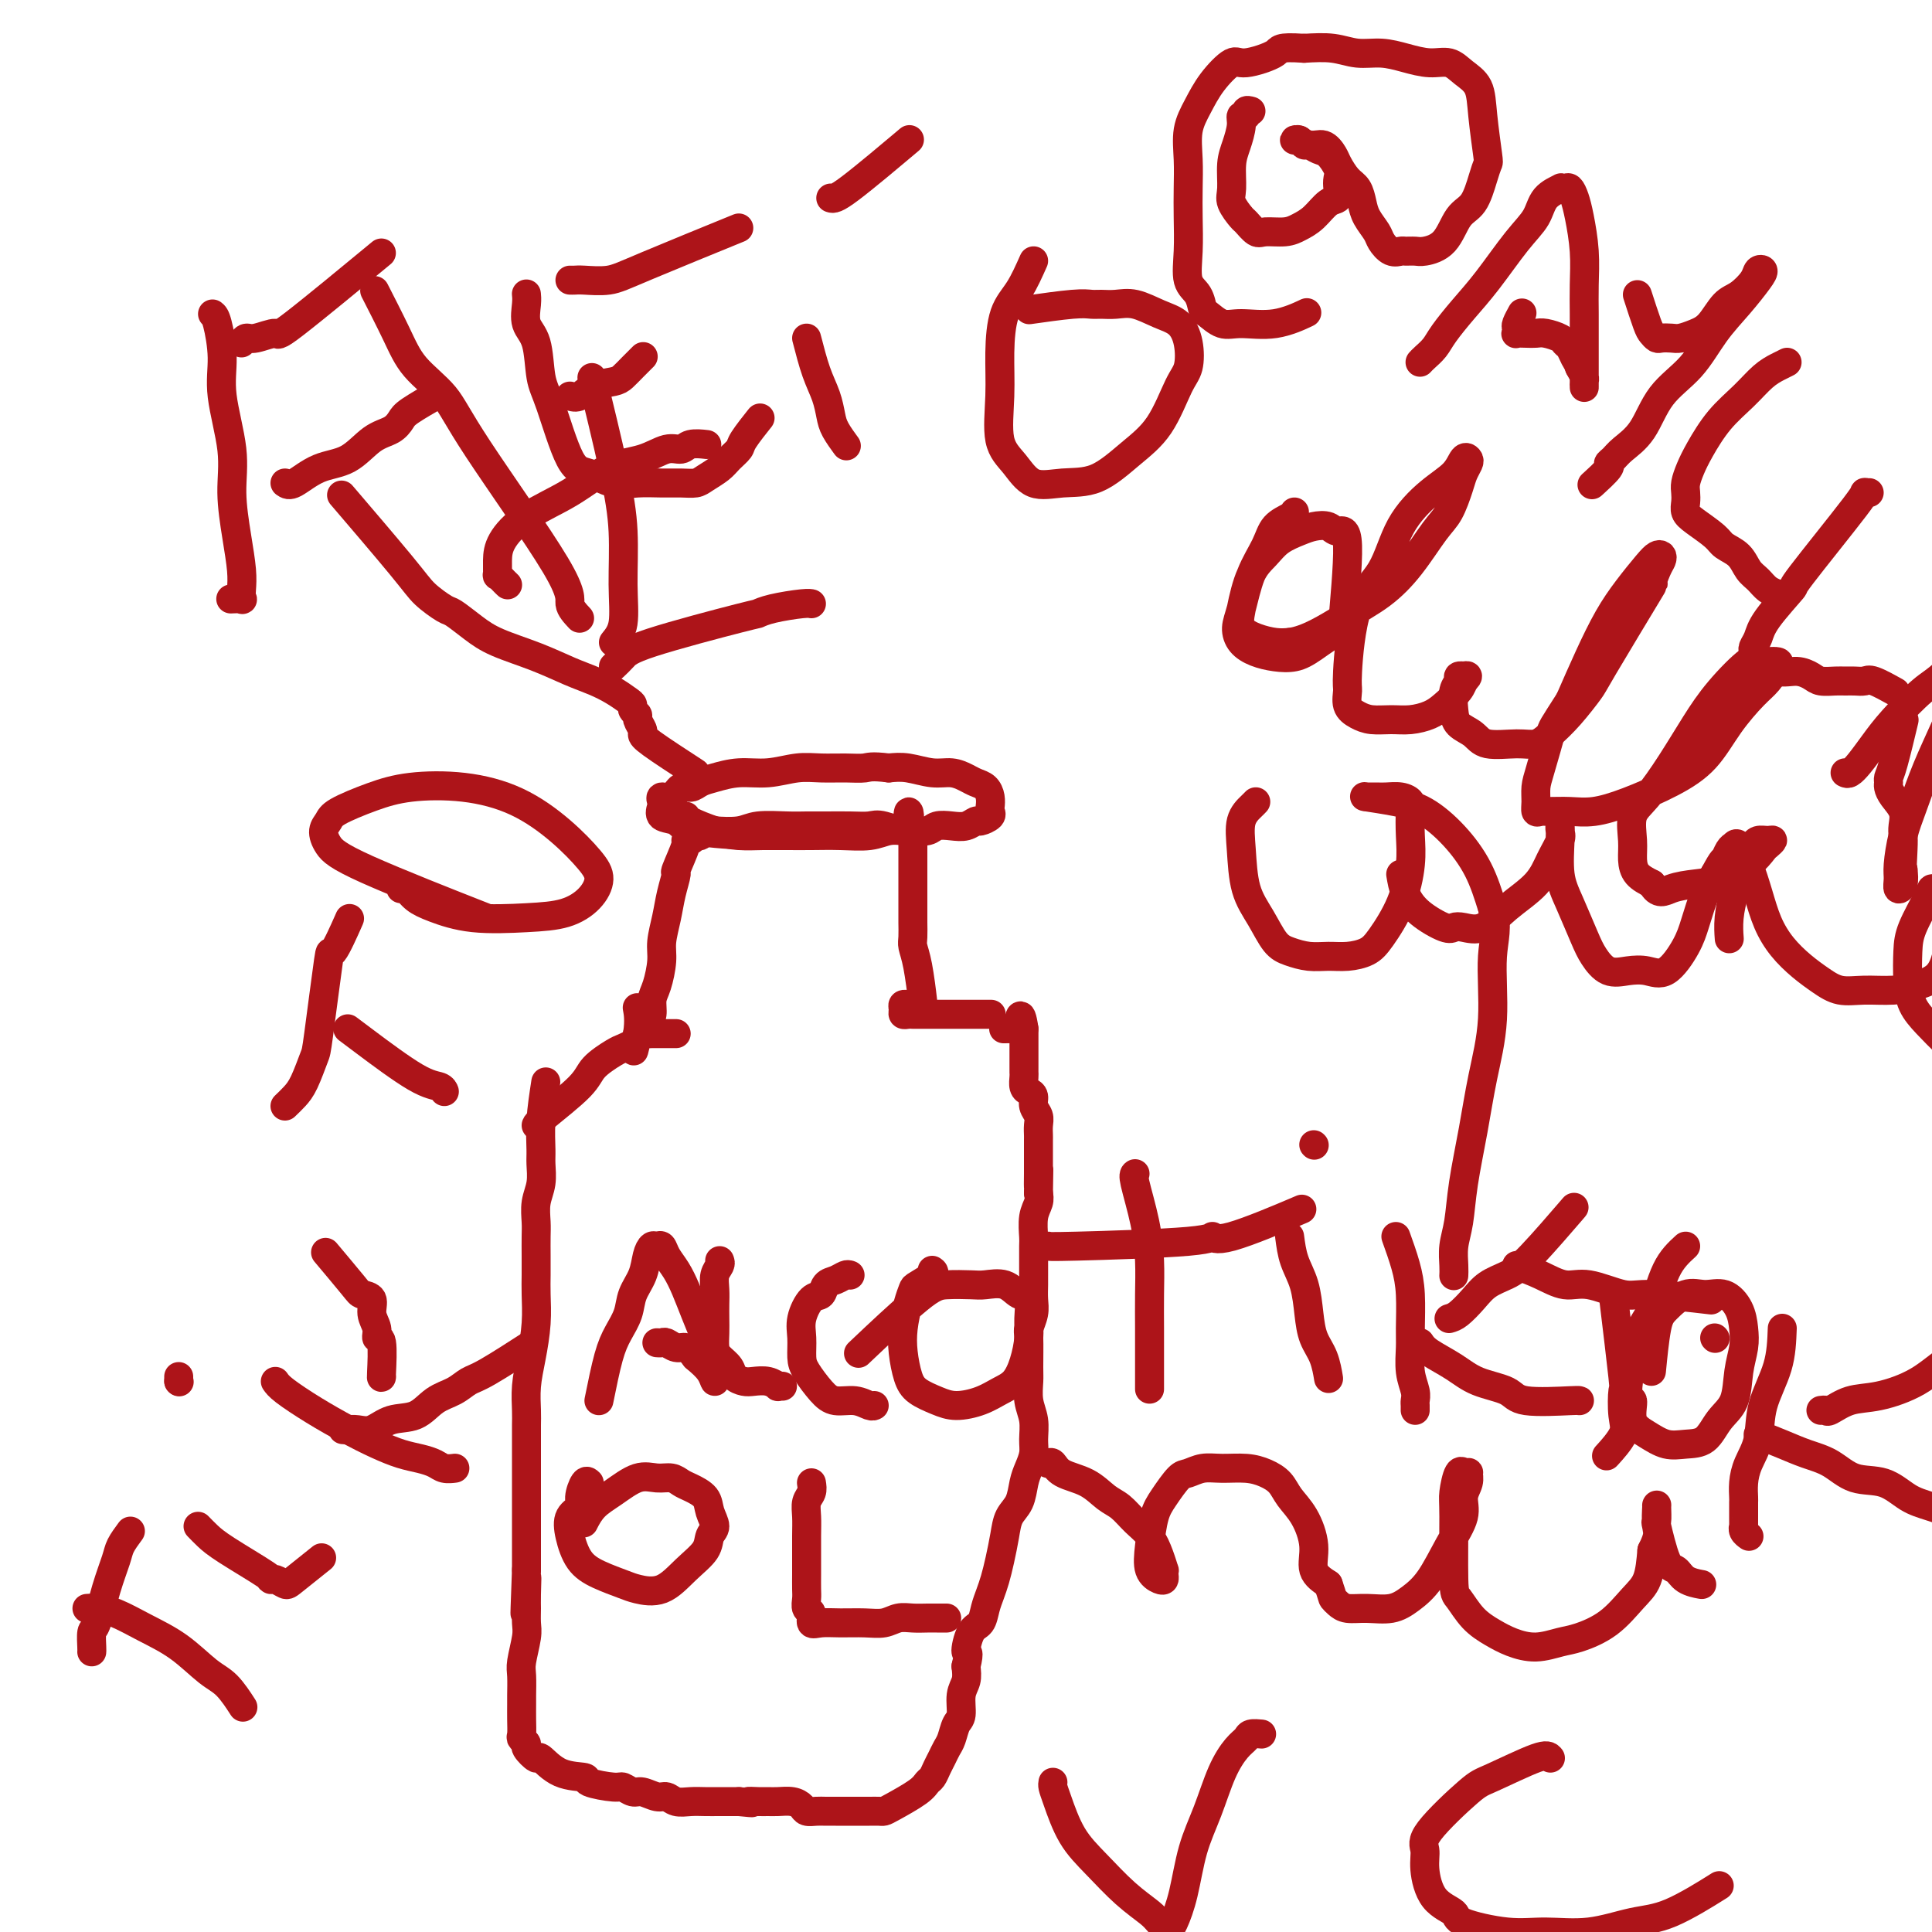 <svg viewBox='0 0 400 400' version='1.1' xmlns='http://www.w3.org/2000/svg' xmlns:xlink='http://www.w3.org/1999/xlink'><g fill='none' stroke='#AD1419' stroke-width='6' stroke-linecap='round' stroke-linejoin='round'><path d='M113,224c-0.425,2.767 -0.850,5.534 -1,8c-0.150,2.466 -0.026,4.631 0,6c0.026,1.369 -0.046,1.940 0,3c0.046,1.060 0.208,2.607 0,4c-0.208,1.393 -0.788,2.630 -1,4c-0.212,1.370 -0.057,2.871 0,4c0.057,1.129 0.016,1.885 0,3c-0.016,1.115 -0.007,2.590 0,4c0.007,1.410 0.012,2.756 0,4c-0.012,1.244 -0.042,2.384 0,4c0.042,1.616 0.155,3.706 0,6c-0.155,2.294 -0.577,4.792 -1,7c-0.423,2.208 -0.845,4.128 -1,6c-0.155,1.872 -0.041,3.698 0,5c0.041,1.302 0.011,2.080 0,3c-0.011,0.920 -0.003,1.983 0,3c0.003,1.017 0.001,1.990 0,3c-0.001,1.010 -0.000,2.058 0,3c0.000,0.942 0.000,1.778 0,3c-0.000,1.222 -0.000,2.830 0,4c0.000,1.170 0.000,1.901 0,3c-0.000,1.099 -0.000,2.565 0,4c0.000,1.435 0.000,2.839 0,4c-0.000,1.161 -0.000,2.081 0,3'/><path d='M109,325c-0.618,16.221 -0.165,6.272 0,3c0.165,-3.272 0.040,0.131 0,2c-0.040,1.869 0.003,2.203 0,3c-0.003,0.797 -0.053,2.055 0,3c0.053,0.945 0.210,1.575 0,3c-0.210,1.425 -0.789,3.644 -1,5c-0.211,1.356 -0.056,1.848 0,3c0.056,1.152 0.014,2.963 0,4c-0.014,1.037 0.001,1.301 0,2c-0.001,0.699 -0.016,1.835 0,3c0.016,1.165 0.064,2.359 0,3c-0.064,0.641 -0.240,0.729 0,1c0.240,0.271 0.897,0.724 1,1c0.103,0.276 -0.350,0.374 0,1c0.350,0.626 1.501,1.778 2,2c0.499,0.222 0.347,-0.486 1,0c0.653,0.486 2.110,2.168 4,3c1.890,0.832 4.211,0.816 5,1c0.789,0.184 0.045,0.570 1,1c0.955,0.430 3.611,0.904 5,1c1.389,0.096 1.513,-0.185 2,0c0.487,0.185 1.337,0.838 2,1c0.663,0.162 1.139,-0.167 2,0c0.861,0.167 2.107,0.829 3,1c0.893,0.171 1.435,-0.150 2,0c0.565,0.150 1.154,0.772 2,1c0.846,0.228 1.948,0.061 3,0c1.052,-0.061 2.052,-0.016 3,0c0.948,0.016 1.842,0.005 3,0c1.158,-0.005 2.579,-0.002 4,0'/><path d='M153,373c4.381,0.464 2.332,0.124 2,0c-0.332,-0.124 1.053,-0.030 2,0c0.947,0.030 1.457,-0.002 2,0c0.543,0.002 1.118,0.039 2,0c0.882,-0.039 2.070,-0.154 3,0c0.930,0.154 1.601,0.577 2,1c0.399,0.423 0.526,0.845 1,1c0.474,0.155 1.296,0.041 2,0c0.704,-0.041 1.291,-0.011 2,0c0.709,0.011 1.541,0.003 2,0c0.459,-0.003 0.547,-0.001 1,0c0.453,0.001 1.273,0.001 2,0c0.727,-0.001 1.361,-0.001 2,0c0.639,0.001 1.285,0.005 2,0c0.715,-0.005 1.501,-0.019 2,0c0.499,0.019 0.711,0.069 1,0c0.289,-0.069 0.655,-0.259 2,-1c1.345,-0.741 3.670,-2.033 5,-3c1.330,-0.967 1.666,-1.610 2,-2c0.334,-0.390 0.667,-0.526 1,-1c0.333,-0.474 0.666,-1.286 1,-2c0.334,-0.714 0.668,-1.330 1,-2c0.332,-0.670 0.662,-1.393 1,-2c0.338,-0.607 0.683,-1.096 1,-2c0.317,-0.904 0.607,-2.223 1,-3c0.393,-0.777 0.889,-1.012 1,-2c0.111,-0.988 -0.162,-2.727 0,-4c0.162,-1.273 0.761,-2.078 1,-3c0.239,-0.922 0.120,-1.961 0,-3'/><path d='M200,345c0.897,-3.708 0.138,-2.477 0,-3c-0.138,-0.523 0.344,-2.800 1,-4c0.656,-1.200 1.485,-1.324 2,-2c0.515,-0.676 0.716,-1.906 1,-3c0.284,-1.094 0.653,-2.054 1,-3c0.347,-0.946 0.674,-1.879 1,-3c0.326,-1.121 0.651,-2.428 1,-4c0.349,-1.572 0.723,-3.407 1,-5c0.277,-1.593 0.456,-2.944 1,-4c0.544,-1.056 1.452,-1.818 2,-3c0.548,-1.182 0.736,-2.784 1,-4c0.264,-1.216 0.603,-2.046 1,-3c0.397,-0.954 0.853,-2.031 1,-3c0.147,-0.969 -0.013,-1.831 0,-3c0.013,-1.169 0.200,-2.646 0,-4c-0.200,-1.354 -0.787,-2.585 -1,-4c-0.213,-1.415 -0.053,-3.015 0,-4c0.053,-0.985 0.000,-1.355 0,-3c-0.000,-1.645 0.053,-4.566 0,-6c-0.053,-1.434 -0.210,-1.382 0,-2c0.210,-0.618 0.788,-1.907 1,-3c0.212,-1.093 0.057,-1.992 0,-3c-0.057,-1.008 -0.015,-2.127 0,-3c0.015,-0.873 0.003,-1.500 0,-2c-0.003,-0.500 0.003,-0.872 0,-2c-0.003,-1.128 -0.015,-3.012 0,-4c0.015,-0.988 0.055,-1.079 0,-2c-0.055,-0.921 -0.207,-2.671 0,-4c0.207,-1.329 0.773,-2.237 1,-3c0.227,-0.763 0.113,-1.382 0,-2'/><path d='M215,247c0.155,-8.736 0.041,-3.576 0,-2c-0.041,1.576 -0.011,-0.432 0,-2c0.011,-1.568 0.003,-2.695 0,-3c-0.003,-0.305 -0.001,0.214 0,0c0.001,-0.214 0.001,-1.159 0,-2c-0.001,-0.841 -0.004,-1.576 0,-2c0.004,-0.424 0.016,-0.537 0,-1c-0.016,-0.463 -0.060,-1.276 0,-2c0.060,-0.724 0.222,-1.359 0,-2c-0.222,-0.641 -0.830,-1.289 -1,-2c-0.170,-0.711 0.098,-1.486 0,-2c-0.098,-0.514 -0.562,-0.768 -1,-1c-0.438,-0.232 -0.849,-0.443 -1,-1c-0.151,-0.557 -0.040,-1.460 0,-2c0.040,-0.540 0.011,-0.718 0,-1c-0.011,-0.282 -0.003,-0.667 0,-1c0.003,-0.333 0.001,-0.615 0,-1c-0.001,-0.385 -0.000,-0.873 0,-1c0.000,-0.127 0.000,0.107 0,0c-0.000,-0.107 -0.000,-0.553 0,-1c0.000,-0.447 0.000,-0.893 0,-1c-0.000,-0.107 -0.000,0.126 0,0c0.000,-0.126 0.000,-0.611 0,-1c-0.000,-0.389 -0.000,-0.682 0,-1c0.000,-0.318 0.000,-0.662 0,-1c-0.000,-0.338 -0.000,-0.669 0,-1'/><path d='M212,213c-0.765,-5.260 -1.179,-1.409 -1,0c0.179,1.409 0.951,0.378 1,0c0.049,-0.378 -0.626,-0.101 -1,0c-0.374,0.101 -0.447,0.027 -1,0c-0.553,-0.027 -1.587,-0.008 -2,0c-0.413,0.008 -0.207,0.004 0,0'/><path d='M111,233c0.114,-0.265 0.229,-0.529 2,-2c1.771,-1.471 5.199,-4.148 7,-6c1.801,-1.852 1.974,-2.877 3,-4c1.026,-1.123 2.905,-2.343 4,-3c1.095,-0.657 1.406,-0.750 2,-1c0.594,-0.250 1.469,-0.655 2,-1c0.531,-0.345 0.716,-0.628 1,-1c0.284,-0.372 0.667,-0.832 1,-1c0.333,-0.168 0.615,-0.045 1,0c0.385,0.045 0.873,0.012 1,0c0.127,-0.012 -0.107,-0.003 0,0c0.107,0.003 0.553,0.001 1,0c0.447,-0.001 0.894,-0.000 1,0c0.106,0.000 -0.129,0.000 0,0c0.129,-0.000 0.622,-0.000 1,0c0.378,0.000 0.640,0.000 1,0c0.360,-0.000 0.817,-0.000 1,0c0.183,0.000 0.091,0.000 0,0'/><path d='M205,210c0.203,0.000 0.406,0.000 0,0c-0.406,-0.000 -1.421,-0.000 -2,0c-0.579,0.000 -0.721,0.000 -1,0c-0.279,-0.000 -0.694,-0.000 -1,0c-0.306,0.000 -0.505,0.000 -1,0c-0.495,-0.000 -1.288,-0.000 -2,0c-0.712,0.000 -1.343,0.000 -2,0c-0.657,-0.000 -1.342,-0.000 -2,0c-0.658,0.000 -1.290,0.001 -2,0c-0.710,-0.001 -1.496,-0.003 -2,0c-0.504,0.003 -0.724,0.011 -1,0c-0.276,-0.011 -0.606,-0.041 -1,0c-0.394,0.041 -0.851,0.155 -1,0c-0.149,-0.155 0.012,-0.578 0,-1c-0.012,-0.422 -0.195,-0.845 0,-1c0.195,-0.155 0.770,-0.044 1,0c0.230,0.044 0.115,0.022 0,0'/><path d='M191,208c0.083,0.259 0.166,0.518 0,-1c-0.166,-1.518 -0.580,-4.814 -1,-7c-0.420,-2.186 -0.845,-3.260 -1,-4c-0.155,-0.740 -0.042,-1.144 0,-2c0.042,-0.856 0.011,-2.165 0,-3c-0.011,-0.835 -0.003,-1.196 0,-2c0.003,-0.804 0.001,-2.049 0,-3c-0.001,-0.951 -0.000,-1.607 0,-2c0.000,-0.393 0.000,-0.524 0,-1c-0.000,-0.476 -0.000,-1.297 0,-2c0.000,-0.703 -0.000,-1.289 0,-2c0.000,-0.711 0.000,-1.549 0,-2c-0.000,-0.451 -0.000,-0.516 0,-1c0.000,-0.484 0.001,-1.387 0,-2c-0.001,-0.613 -0.003,-0.935 0,-1c0.003,-0.065 0.011,0.127 0,0c-0.011,-0.127 -0.041,-0.573 0,-1c0.041,-0.427 0.155,-0.836 0,-1c-0.155,-0.164 -0.577,-0.082 -1,0'/><path d='M188,171c-0.197,-5.724 0.811,-1.534 0,0c-0.811,1.534 -3.441,0.411 -5,0c-1.559,-0.411 -2.045,-0.110 -3,0c-0.955,0.110 -2.377,0.028 -4,0c-1.623,-0.028 -3.447,-0.004 -5,0c-1.553,0.004 -2.836,-0.013 -4,0c-1.164,0.013 -2.210,0.055 -4,0c-1.790,-0.055 -4.325,-0.207 -6,0c-1.675,0.207 -2.491,0.774 -4,1c-1.509,0.226 -3.710,0.112 -5,0c-1.290,-0.112 -1.669,-0.223 -2,0c-0.331,0.223 -0.615,0.778 -1,1c-0.385,0.222 -0.872,0.111 -1,0c-0.128,-0.111 0.101,-0.221 0,0c-0.101,0.221 -0.534,0.774 -1,1c-0.466,0.226 -0.965,0.124 -1,0c-0.035,-0.124 0.394,-0.271 0,1c-0.394,1.271 -1.612,3.961 -2,5c-0.388,1.039 0.054,0.429 0,1c-0.054,0.571 -0.606,2.323 -1,4c-0.394,1.677 -0.631,3.277 -1,5c-0.369,1.723 -0.869,3.568 -1,5c-0.131,1.432 0.106,2.452 0,4c-0.106,1.548 -0.554,3.624 -1,5c-0.446,1.376 -0.889,2.053 -1,3c-0.111,0.947 0.111,2.162 0,3c-0.111,0.838 -0.556,1.297 -1,2c-0.444,0.703 -0.889,1.651 -1,2c-0.111,0.349 0.111,0.100 0,0c-0.111,-0.100 -0.556,-0.050 -1,0'/><path d='M132,214c-1.548,6.488 -0.417,2.708 0,0c0.417,-2.708 0.119,-4.345 0,-5c-0.119,-0.655 -0.060,-0.327 0,0'/><path d='M142,169c-0.024,0.226 -0.048,0.453 1,1c1.048,0.547 3.167,1.415 5,2c1.833,0.585 3.381,0.889 5,1c1.619,0.111 3.311,0.031 5,0c1.689,-0.031 3.375,-0.012 5,0c1.625,0.012 3.188,0.017 5,0c1.812,-0.017 3.874,-0.057 6,0c2.126,0.057 4.317,0.213 6,0c1.683,-0.213 2.859,-0.793 4,-1c1.141,-0.207 2.248,-0.042 3,0c0.752,0.042 1.149,-0.040 2,0c0.851,0.040 2.154,0.203 3,0c0.846,-0.203 1.234,-0.772 2,-1c0.766,-0.228 1.912,-0.117 3,0c1.088,0.117 2.120,0.238 3,0c0.880,-0.238 1.609,-0.837 2,-1c0.391,-0.163 0.445,0.108 1,0c0.555,-0.108 1.611,-0.596 2,-1c0.389,-0.404 0.112,-0.724 0,-1c-0.112,-0.276 -0.060,-0.507 0,-1c0.060,-0.493 0.127,-1.246 0,-2c-0.127,-0.754 -0.448,-1.507 -1,-2c-0.552,-0.493 -1.337,-0.724 -2,-1c-0.663,-0.276 -1.205,-0.596 -2,-1c-0.795,-0.404 -1.842,-0.892 -3,-1c-1.158,-0.108 -2.427,0.163 -4,0c-1.573,-0.163 -3.449,-0.761 -5,-1c-1.551,-0.239 -2.775,-0.120 -4,0'/><path d='M184,159c-3.739,-0.463 -4.088,-0.120 -5,0c-0.912,0.120 -2.388,0.017 -4,0c-1.612,-0.017 -3.358,0.051 -5,0c-1.642,-0.051 -3.178,-0.221 -5,0c-1.822,0.221 -3.930,0.834 -6,1c-2.070,0.166 -4.102,-0.115 -6,0c-1.898,0.115 -3.663,0.627 -5,1c-1.337,0.373 -2.247,0.607 -3,1c-0.753,0.393 -1.351,0.946 -2,1c-0.649,0.054 -1.350,-0.390 -2,0c-0.650,0.390 -1.249,1.614 -2,2c-0.751,0.386 -1.655,-0.066 -2,0c-0.345,0.066 -0.130,0.651 0,1c0.130,0.349 0.177,0.461 0,1c-0.177,0.539 -0.577,1.503 0,2c0.577,0.497 2.132,0.525 3,1c0.868,0.475 1.047,1.395 4,2c2.953,0.605 8.678,0.894 11,1c2.322,0.106 1.242,0.028 1,0c-0.242,-0.028 0.356,-0.008 1,0c0.644,0.008 1.335,0.002 2,0c0.665,-0.002 1.302,-0.001 2,0c0.698,0.001 1.455,0.000 2,0c0.545,-0.000 0.878,-0.000 1,0c0.122,0.000 0.033,0.000 0,0c-0.033,-0.000 -0.009,-0.000 0,0c0.009,0.000 0.005,0.000 0,0'/><path d='M124,290c0.675,-3.333 1.351,-6.666 2,-9c0.649,-2.334 1.273,-3.668 2,-5c0.727,-1.332 1.557,-2.662 2,-4c0.443,-1.338 0.500,-2.684 1,-4c0.500,-1.316 1.444,-2.603 2,-4c0.556,-1.397 0.726,-2.905 1,-4c0.274,-1.095 0.654,-1.777 1,-2c0.346,-0.223 0.659,0.014 1,0c0.341,-0.014 0.710,-0.280 1,0c0.290,0.280 0.501,1.107 1,2c0.499,0.893 1.285,1.852 2,3c0.715,1.148 1.358,2.487 2,4c0.642,1.513 1.282,3.202 2,5c0.718,1.798 1.513,3.706 2,5c0.487,1.294 0.665,1.974 1,3c0.335,1.026 0.827,2.399 1,3c0.173,0.601 0.026,0.429 0,1c-0.026,0.571 0.070,1.884 0,2c-0.070,0.116 -0.306,-0.967 -1,-2c-0.694,-1.033 -1.847,-2.017 -3,-3'/><path d='M144,281c-0.980,-1.243 -1.429,-1.850 -2,-2c-0.571,-0.150 -1.263,0.156 -2,0c-0.737,-0.156 -1.517,-0.774 -2,-1c-0.483,-0.226 -0.668,-0.061 -1,0c-0.332,0.061 -0.809,0.017 -1,0c-0.191,-0.017 -0.095,-0.009 0,0'/><path d='M149,261c0.113,0.268 0.226,0.536 0,1c-0.226,0.464 -0.793,1.124 -1,2c-0.207,0.876 -0.056,1.968 0,3c0.056,1.032 0.017,2.006 0,3c-0.017,0.994 -0.012,2.009 0,3c0.012,0.991 0.030,1.957 0,3c-0.030,1.043 -0.107,2.164 0,3c0.107,0.836 0.398,1.387 1,2c0.602,0.613 1.515,1.288 2,2c0.485,0.712 0.540,1.463 1,2c0.460,0.537 1.324,0.862 2,1c0.676,0.138 1.166,0.090 2,0c0.834,-0.090 2.014,-0.220 3,0c0.986,0.220 1.780,0.791 2,1c0.220,0.209 -0.133,0.056 0,0c0.133,-0.056 0.752,-0.016 1,0c0.248,0.016 0.124,0.008 0,0'/><path d='M176,264c-0.252,-0.099 -0.504,-0.198 -1,0c-0.496,0.198 -1.237,0.692 -2,1c-0.763,0.308 -1.549,0.430 -2,1c-0.451,0.570 -0.566,1.588 -1,2c-0.434,0.412 -1.187,0.220 -2,1c-0.813,0.780 -1.687,2.534 -2,4c-0.313,1.466 -0.066,2.646 0,4c0.066,1.354 -0.051,2.884 0,4c0.051,1.116 0.269,1.820 1,3c0.731,1.180 1.975,2.838 3,4c1.025,1.162 1.830,1.828 3,2c1.170,0.172 2.705,-0.150 4,0c1.295,0.150 2.349,0.771 3,1c0.651,0.229 0.900,0.065 1,0c0.100,-0.065 0.050,-0.033 0,0'/><path d='M193,263c0.315,0.211 0.631,0.422 0,1c-0.631,0.578 -2.208,1.525 -3,2c-0.792,0.475 -0.798,0.480 -1,1c-0.202,0.520 -0.600,1.557 -1,3c-0.400,1.443 -0.803,3.293 -1,5c-0.197,1.707 -0.189,3.271 0,5c0.189,1.729 0.560,3.624 1,5c0.440,1.376 0.950,2.233 2,3c1.050,0.767 2.641,1.444 4,2c1.359,0.556 2.486,0.989 4,1c1.514,0.011 3.415,-0.402 5,-1c1.585,-0.598 2.855,-1.383 4,-2c1.145,-0.617 2.165,-1.066 3,-2c0.835,-0.934 1.486,-2.353 2,-4c0.514,-1.647 0.890,-3.521 1,-5c0.110,-1.479 -0.047,-2.564 0,-4c0.047,-1.436 0.296,-3.222 0,-4c-0.296,-0.778 -1.139,-0.549 -2,-1c-0.861,-0.451 -1.741,-1.584 -3,-2c-1.259,-0.416 -2.896,-0.117 -4,0c-1.104,0.117 -1.674,0.051 -3,0c-1.326,-0.051 -3.407,-0.086 -5,0c-1.593,0.086 -2.698,0.292 -6,3c-3.302,2.708 -8.801,7.916 -11,10c-2.199,2.084 -1.100,1.042 0,0'/><path d='M122,307c-0.294,-0.289 -0.588,-0.578 -1,0c-0.412,0.578 -0.943,2.024 -1,3c-0.057,0.976 0.359,1.483 0,2c-0.359,0.517 -1.495,1.045 -2,2c-0.505,0.955 -0.381,2.336 0,4c0.381,1.664 1.017,3.612 2,5c0.983,1.388 2.313,2.217 4,3c1.687,0.783 3.731,1.522 5,2c1.269,0.478 1.765,0.696 3,1c1.235,0.304 3.211,0.693 5,0c1.789,-0.693 3.390,-2.468 5,-4c1.610,-1.532 3.229,-2.823 4,-4c0.771,-1.177 0.694,-2.242 1,-3c0.306,-0.758 0.994,-1.211 1,-2c0.006,-0.789 -0.669,-1.914 -1,-3c-0.331,-1.086 -0.318,-2.133 -1,-3c-0.682,-0.867 -2.061,-1.555 -3,-2c-0.939,-0.445 -1.440,-0.646 -2,-1c-0.560,-0.354 -1.179,-0.861 -2,-1c-0.821,-0.139 -1.846,0.089 -3,0c-1.154,-0.089 -2.439,-0.496 -4,0c-1.561,0.496 -3.398,1.896 -5,3c-1.602,1.104 -2.970,1.913 -4,3c-1.030,1.087 -1.723,2.454 -2,3c-0.277,0.546 -0.139,0.273 0,0'/><path d='M168,307c0.113,0.687 0.226,1.374 0,2c-0.226,0.626 -0.793,1.192 -1,2c-0.207,0.808 -0.056,1.858 0,3c0.056,1.142 0.015,2.374 0,4c-0.015,1.626 -0.005,3.644 0,5c0.005,1.356 0.005,2.050 0,3c-0.005,0.950 -0.017,2.157 0,3c0.017,0.843 0.062,1.322 0,2c-0.062,0.678 -0.230,1.555 0,2c0.230,0.445 0.858,0.459 1,1c0.142,0.541 -0.202,1.610 0,2c0.202,0.390 0.949,0.101 2,0c1.051,-0.101 2.406,-0.013 4,0c1.594,0.013 3.428,-0.049 5,0c1.572,0.049 2.883,0.209 4,0c1.117,-0.209 2.039,-0.788 3,-1c0.961,-0.212 1.960,-0.057 3,0c1.040,0.057 2.121,0.015 3,0c0.879,-0.015 1.555,-0.004 2,0c0.445,0.004 0.658,0.001 1,0c0.342,-0.001 0.812,-0.000 1,0c0.188,0.000 0.094,0.000 0,0'/><path d='M44,65c0.293,0.221 0.585,0.442 1,2c0.415,1.558 0.951,4.452 1,7c0.049,2.548 -0.390,4.751 0,8c0.390,3.249 1.607,7.545 2,11c0.393,3.455 -0.039,6.068 0,9c0.039,2.932 0.548,6.183 1,9c0.452,2.817 0.846,5.200 1,7c0.154,1.800 0.069,3.018 0,4c-0.069,0.982 -0.122,1.727 0,2c0.122,0.273 0.417,0.073 0,0c-0.417,-0.073 -1.548,-0.021 -2,0c-0.452,0.021 -0.226,0.010 0,0'/><path d='M59,100c0.428,0.308 0.856,0.616 2,0c1.144,-0.616 3.003,-2.157 5,-3c1.997,-0.843 4.131,-0.987 6,-2c1.869,-1.013 3.472,-2.895 5,-4c1.528,-1.105 2.981,-1.431 4,-2c1.019,-0.569 1.603,-1.379 2,-2c0.397,-0.621 0.607,-1.052 2,-2c1.393,-0.948 3.969,-2.414 5,-3c1.031,-0.586 0.515,-0.293 0,0'/><path d='M50,71c0.319,-0.465 0.638,-0.929 1,-1c0.362,-0.071 0.765,0.252 2,0c1.235,-0.252 3.300,-1.078 4,-1c0.700,0.078 0.035,1.059 4,-2c3.965,-3.059 12.562,-10.160 16,-13c3.438,-2.840 1.719,-1.420 0,0'/><path d='M109,61c-0.015,-0.124 -0.029,-0.249 0,0c0.029,0.249 0.103,0.870 0,2c-0.103,1.130 -0.383,2.769 0,4c0.383,1.231 1.431,2.055 2,4c0.569,1.945 0.661,5.012 1,7c0.339,1.988 0.925,2.897 2,6c1.075,3.103 2.640,8.401 4,11c1.360,2.599 2.517,2.500 4,3c1.483,0.500 3.293,1.599 5,2c1.707,0.401 3.310,0.105 5,0c1.690,-0.105 3.468,-0.020 5,0c1.532,0.020 2.819,-0.025 4,0c1.181,0.025 2.257,0.119 3,0c0.743,-0.119 1.152,-0.452 2,-1c0.848,-0.548 2.133,-1.310 3,-2c0.867,-0.690 1.315,-1.306 2,-2c0.685,-0.694 1.606,-1.464 2,-2c0.394,-0.536 0.260,-0.837 1,-2c0.740,-1.163 2.354,-3.190 3,-4c0.646,-0.810 0.323,-0.405 0,0'/><path d='M118,82c0.614,0.201 1.228,0.402 2,0c0.772,-0.402 1.703,-1.408 3,-2c1.297,-0.592 2.961,-0.772 4,-1c1.039,-0.228 1.454,-0.504 2,-1c0.546,-0.496 1.224,-1.210 2,-2c0.776,-0.790 1.650,-1.654 2,-2c0.350,-0.346 0.175,-0.173 0,0'/><path d='M118,58c0.319,0.009 0.638,0.019 1,0c0.362,-0.019 0.765,-0.066 2,0c1.235,0.066 3.300,0.244 5,0c1.700,-0.244 3.035,-0.912 8,-3c4.965,-2.088 13.562,-5.597 17,-7c3.438,-1.403 1.719,-0.702 0,0'/><path d='M167,70c0.645,2.496 1.291,4.991 2,7c0.709,2.009 1.483,3.530 2,5c0.517,1.470 0.778,2.889 1,4c0.222,1.111 0.406,1.915 1,3c0.594,1.085 1.598,2.453 2,3c0.402,0.547 0.201,0.274 0,0'/><path d='M172,41c0.467,0.156 0.933,0.311 4,-2c3.067,-2.311 8.733,-7.089 11,-9c2.267,-1.911 1.133,-0.956 0,0'/><path d='M214,54c-0.960,2.157 -1.920,4.313 -3,6c-1.080,1.687 -2.281,2.904 -3,5c-0.719,2.096 -0.956,5.070 -1,8c-0.044,2.930 0.107,5.814 0,9c-0.107,3.186 -0.471,6.672 0,9c0.471,2.328 1.776,3.499 3,5c1.224,1.501 2.368,3.333 4,4c1.632,0.667 3.753,0.169 6,0c2.247,-0.169 4.620,-0.010 7,-1c2.380,-0.990 4.769,-3.128 7,-5c2.231,-1.872 4.306,-3.478 6,-6c1.694,-2.522 3.007,-5.960 4,-8c0.993,-2.040 1.666,-2.684 2,-4c0.334,-1.316 0.330,-3.305 0,-5c-0.330,-1.695 -0.984,-3.095 -2,-4c-1.016,-0.905 -2.393,-1.314 -4,-2c-1.607,-0.686 -3.443,-1.649 -5,-2c-1.557,-0.351 -2.835,-0.090 -4,0c-1.165,0.090 -2.215,0.010 -3,0c-0.785,-0.010 -1.303,0.049 -2,0c-0.697,-0.049 -1.572,-0.205 -4,0c-2.428,0.205 -6.408,0.773 -8,1c-1.592,0.227 -0.796,0.114 0,0'/><path d='M260,166c-0.199,0.210 -0.398,0.421 -1,1c-0.602,0.579 -1.606,1.528 -2,3c-0.394,1.472 -0.178,3.469 0,6c0.178,2.531 0.319,5.596 1,8c0.681,2.404 1.904,4.147 3,6c1.096,1.853 2.067,3.818 3,5c0.933,1.182 1.828,1.583 3,2c1.172,0.417 2.619,0.852 4,1c1.381,0.148 2.695,0.010 4,0c1.305,-0.010 2.602,0.109 4,0c1.398,-0.109 2.896,-0.446 4,-1c1.104,-0.554 1.812,-1.325 3,-3c1.188,-1.675 2.856,-4.256 4,-7c1.144,-2.744 1.766,-5.653 2,-8c0.234,-2.347 0.081,-4.131 0,-6c-0.081,-1.869 -0.090,-3.821 0,-5c0.090,-1.179 0.279,-1.584 0,-2c-0.279,-0.416 -1.028,-0.844 -2,-1c-0.972,-0.156 -2.168,-0.042 -3,0c-0.832,0.042 -1.299,0.010 -2,0c-0.701,-0.010 -1.634,-0.000 -2,0c-0.366,0.000 -0.165,-0.010 0,0c0.165,0.010 0.293,0.041 0,0c-0.293,-0.041 -1.008,-0.152 0,0c1.008,0.152 3.740,0.568 6,1c2.260,0.432 4.049,0.879 6,2c1.951,1.121 4.064,2.917 6,5c1.936,2.083 3.696,4.452 5,7c1.304,2.548 2.152,5.274 3,8'/><path d='M309,188c1.212,3.954 0.241,6.340 0,10c-0.241,3.660 0.248,8.593 0,13c-0.248,4.407 -1.233,8.289 -2,12c-0.767,3.711 -1.316,7.252 -2,11c-0.684,3.748 -1.504,7.702 -2,11c-0.496,3.298 -0.669,5.942 -1,8c-0.331,2.058 -0.821,3.532 -1,5c-0.179,1.468 -0.048,2.929 0,4c0.048,1.071 0.013,1.751 0,2c-0.013,0.249 -0.003,0.067 0,0c0.003,-0.067 0.001,-0.019 0,0c-0.001,0.019 -0.000,0.010 0,0'/><path d='M290,181c0.221,1.328 0.442,2.656 1,4c0.558,1.344 1.453,2.703 3,4c1.547,1.297 3.745,2.533 5,3c1.255,0.467 1.568,0.167 2,0c0.432,-0.167 0.983,-0.200 2,0c1.017,0.200 2.501,0.632 4,0c1.499,-0.632 3.015,-2.329 5,-4c1.985,-1.671 4.441,-3.314 6,-5c1.559,-1.686 2.222,-3.413 3,-5c0.778,-1.587 1.671,-3.034 2,-4c0.329,-0.966 0.093,-1.451 0,-2c-0.093,-0.549 -0.043,-1.161 0,-1c0.043,0.161 0.080,1.095 0,3c-0.080,1.905 -0.276,4.781 0,7c0.276,2.219 1.024,3.782 2,6c0.976,2.218 2.179,5.091 3,7c0.821,1.909 1.261,2.855 2,4c0.739,1.145 1.777,2.488 3,3c1.223,0.512 2.631,0.194 4,0c1.369,-0.194 2.698,-0.264 4,0c1.302,0.264 2.575,0.861 4,0c1.425,-0.861 3.000,-3.179 4,-5c1.000,-1.821 1.423,-3.144 2,-5c0.577,-1.856 1.308,-4.245 2,-6c0.692,-1.755 1.346,-2.878 2,-4'/><path d='M355,181c1.953,-3.665 1.836,-2.828 2,-3c0.164,-0.172 0.610,-1.353 1,-2c0.390,-0.647 0.723,-0.761 1,-1c0.277,-0.239 0.499,-0.602 1,0c0.501,0.602 1.281,2.170 2,4c0.719,1.830 1.378,3.921 2,6c0.622,2.079 1.208,4.144 2,6c0.792,1.856 1.792,3.502 3,5c1.208,1.498 2.626,2.847 4,4c1.374,1.153 2.705,2.110 4,3c1.295,0.890 2.553,1.712 4,2c1.447,0.288 3.084,0.042 5,0c1.916,-0.042 4.110,0.120 6,0c1.890,-0.120 3.475,-0.522 5,-1c1.525,-0.478 2.990,-1.033 4,-2c1.010,-0.967 1.564,-2.346 2,-4c0.436,-1.654 0.754,-3.582 1,-5c0.246,-1.418 0.419,-2.325 0,-4c-0.419,-1.675 -1.429,-4.118 -2,-5c-0.571,-0.882 -0.703,-0.202 -1,0c-0.297,0.202 -0.760,-0.075 -1,0c-0.240,0.075 -0.259,0.501 -1,2c-0.741,1.499 -2.205,4.070 -3,6c-0.795,1.930 -0.922,3.220 -1,5c-0.078,1.780 -0.106,4.051 0,6c0.106,1.949 0.346,3.578 1,5c0.654,1.422 1.722,2.639 3,4c1.278,1.361 2.767,2.866 4,4c1.233,1.134 2.209,1.895 4,3c1.791,1.105 4.395,2.552 7,4'/><path d='M414,223c3.000,2.500 1.500,1.250 0,0'/><path d='M217,303c0.321,-0.187 0.641,-0.375 1,0c0.359,0.375 0.756,1.311 2,2c1.244,0.689 3.334,1.131 5,2c1.666,0.869 2.908,2.164 4,3c1.092,0.836 2.034,1.213 3,2c0.966,0.787 1.958,1.986 3,3c1.042,1.014 2.136,1.844 3,3c0.864,1.156 1.500,2.639 2,4c0.500,1.361 0.864,2.600 1,3c0.136,0.400 0.043,-0.040 0,0c-0.043,0.040 -0.037,0.561 0,1c0.037,0.439 0.103,0.795 0,1c-0.103,0.205 -0.377,0.258 -1,0c-0.623,-0.258 -1.597,-0.826 -2,-2c-0.403,-1.174 -0.236,-2.955 0,-5c0.236,-2.045 0.541,-4.356 1,-6c0.459,-1.644 1.072,-2.622 2,-4c0.928,-1.378 2.169,-3.154 3,-4c0.831,-0.846 1.250,-0.760 2,-1c0.750,-0.240 1.829,-0.805 3,-1c1.171,-0.195 2.434,-0.019 4,0c1.566,0.019 3.434,-0.118 5,0c1.566,0.118 2.830,0.491 4,1c1.170,0.509 2.245,1.154 3,2c0.755,0.846 1.191,1.892 2,3c0.809,1.108 1.990,2.276 3,4c1.010,1.724 1.849,4.003 2,6c0.151,1.997 -0.385,3.714 0,5c0.385,1.286 1.693,2.143 3,3'/><path d='M275,328c0.959,2.801 0.857,2.805 1,3c0.143,0.195 0.530,0.583 1,1c0.470,0.417 1.024,0.862 2,1c0.976,0.138 2.375,-0.033 4,0c1.625,0.033 3.477,0.270 5,0c1.523,-0.270 2.719,-1.048 4,-2c1.281,-0.952 2.648,-2.079 4,-4c1.352,-1.921 2.688,-4.638 4,-7c1.312,-2.362 2.601,-4.370 3,-6c0.399,-1.630 -0.093,-2.882 0,-4c0.093,-1.118 0.772,-2.102 1,-3c0.228,-0.898 0.006,-1.708 0,-2c-0.006,-0.292 0.205,-0.065 0,0c-0.205,0.065 -0.825,-0.032 -1,0c-0.175,0.032 0.096,0.194 0,0c-0.096,-0.194 -0.560,-0.745 -1,0c-0.440,0.745 -0.856,2.787 -1,4c-0.144,1.213 -0.016,1.599 0,5c0.016,3.401 -0.079,9.818 0,13c0.079,3.182 0.333,3.130 1,4c0.667,0.870 1.746,2.661 3,4c1.254,1.339 2.682,2.228 4,3c1.318,0.772 2.525,1.429 4,2c1.475,0.571 3.216,1.055 5,1c1.784,-0.055 3.609,-0.648 5,-1c1.391,-0.352 2.348,-0.462 4,-1c1.652,-0.538 4.000,-1.505 6,-3c2.000,-1.495 3.654,-3.518 5,-5c1.346,-1.482 2.385,-2.423 3,-4c0.615,-1.577 0.808,-3.788 1,-6'/><path d='M342,321c1.619,-3.211 1.166,-3.739 1,-5c-0.166,-1.261 -0.044,-3.254 0,-4c0.044,-0.746 0.010,-0.245 0,0c-0.010,0.245 0.003,0.234 0,0c-0.003,-0.234 -0.023,-0.691 0,0c0.023,0.691 0.088,2.532 0,3c-0.088,0.468 -0.328,-0.435 0,1c0.328,1.435 1.223,5.208 2,7c0.777,1.792 1.435,1.604 2,2c0.565,0.396 1.037,1.376 2,2c0.963,0.624 2.418,0.893 3,1c0.582,0.107 0.291,0.054 0,0'/><path d='M355,277c0.000,0.000 0.100,0.100 0.1,0.1'/><path d='M218,369c-0.052,0.258 -0.105,0.515 0,1c0.105,0.485 0.367,1.197 1,3c0.633,1.803 1.635,4.695 3,7c1.365,2.305 3.091,4.022 5,6c1.909,1.978 3.999,4.215 6,6c2.001,1.785 3.911,3.116 5,4c1.089,0.884 1.356,1.322 2,2c0.644,0.678 1.666,1.598 2,2c0.334,0.402 -0.021,0.288 0,0c0.021,-0.288 0.417,-0.750 1,-2c0.583,-1.250 1.353,-3.287 2,-6c0.647,-2.713 1.172,-6.103 2,-9c0.828,-2.897 1.961,-5.302 3,-8c1.039,-2.698 1.985,-5.690 3,-8c1.015,-2.310 2.101,-3.940 3,-5c0.899,-1.060 1.612,-1.552 2,-2c0.388,-0.448 0.451,-0.851 1,-1c0.549,-0.149 1.586,-0.042 2,0c0.414,0.042 0.207,0.021 0,0'/><path d='M321,364c-0.337,-0.420 -0.675,-0.840 -3,0c-2.325,0.840 -6.638,2.939 -9,4c-2.362,1.061 -2.773,1.085 -5,3c-2.227,1.915 -6.270,5.720 -8,8c-1.730,2.280 -1.147,3.033 -1,4c0.147,0.967 -0.143,2.148 0,4c0.143,1.852 0.719,4.377 2,6c1.281,1.623 3.266,2.346 4,3c0.734,0.654 0.217,1.240 2,2c1.783,0.760 5.864,1.693 9,2c3.136,0.307 5.325,-0.013 8,0c2.675,0.013 5.836,0.360 9,0c3.164,-0.360 6.333,-1.426 9,-2c2.667,-0.574 4.833,-0.654 8,-2c3.167,-1.346 7.333,-3.956 9,-5c1.667,-1.044 0.833,-0.522 0,0'/><path d='M259,23c-0.455,-0.122 -0.909,-0.245 -1,0c-0.091,0.245 0.182,0.857 0,1c-0.182,0.143 -0.819,-0.183 -1,0c-0.181,0.183 0.093,0.877 0,2c-0.093,1.123 -0.554,2.676 -1,4c-0.446,1.324 -0.878,2.419 -1,4c-0.122,1.581 0.065,3.647 0,5c-0.065,1.353 -0.381,1.995 0,3c0.381,1.005 1.460,2.375 2,3c0.540,0.625 0.542,0.505 1,1c0.458,0.495 1.371,1.606 2,2c0.629,0.394 0.973,0.070 2,0c1.027,-0.070 2.738,0.112 4,0c1.262,-0.112 2.075,-0.519 3,-1c0.925,-0.481 1.960,-1.035 3,-2c1.040,-0.965 2.084,-2.340 3,-3c0.916,-0.660 1.704,-0.604 2,-1c0.296,-0.396 0.102,-1.243 0,-2c-0.102,-0.757 -0.111,-1.422 0,-2c0.111,-0.578 0.342,-1.068 0,-2c-0.342,-0.932 -1.257,-2.306 -2,-3c-0.743,-0.694 -1.314,-0.708 -2,-1c-0.686,-0.292 -1.488,-0.863 -2,-1c-0.512,-0.137 -0.735,0.159 -1,0c-0.265,-0.159 -0.571,-0.774 -1,-1c-0.429,-0.226 -0.980,-0.065 -1,0c-0.020,0.065 0.490,0.032 1,0'/><path d='M269,29c-0.627,-0.211 0.804,0.762 2,1c1.196,0.238 2.155,-0.261 3,0c0.845,0.261 1.575,1.280 2,2c0.425,0.720 0.547,1.140 1,2c0.453,0.860 1.239,2.160 2,3c0.761,0.840 1.499,1.222 2,2c0.501,0.778 0.767,1.953 1,3c0.233,1.047 0.434,1.965 1,3c0.566,1.035 1.499,2.186 2,3c0.501,0.814 0.572,1.290 1,2c0.428,0.710 1.215,1.655 2,2c0.785,0.345 1.568,0.089 2,0c0.432,-0.089 0.513,-0.013 1,0c0.487,0.013 1.380,-0.038 2,0c0.620,0.038 0.968,0.166 2,0c1.032,-0.166 2.749,-0.626 4,-2c1.251,-1.374 2.035,-3.661 3,-5c0.965,-1.339 2.112,-1.728 3,-3c0.888,-1.272 1.519,-3.425 2,-5c0.481,-1.575 0.813,-2.571 1,-3c0.187,-0.429 0.227,-0.291 0,-2c-0.227,-1.709 -0.723,-5.266 -1,-8c-0.277,-2.734 -0.334,-4.644 -1,-6c-0.666,-1.356 -1.941,-2.157 -3,-3c-1.059,-0.843 -1.903,-1.727 -3,-2c-1.097,-0.273 -2.448,0.067 -4,0c-1.552,-0.067 -3.305,-0.540 -5,-1c-1.695,-0.460 -3.331,-0.907 -5,-1c-1.669,-0.093 -3.373,0.167 -5,0c-1.627,-0.167 -3.179,-0.762 -5,-1c-1.821,-0.238 -3.910,-0.119 -6,0'/><path d='M270,10c-5.670,-0.372 -4.845,0.199 -6,1c-1.155,0.801 -4.289,1.833 -6,2c-1.711,0.167 -2.000,-0.530 -3,0c-1.000,0.530 -2.713,2.286 -4,4c-1.287,1.714 -2.149,3.387 -3,5c-0.851,1.613 -1.692,3.167 -2,5c-0.308,1.833 -0.084,3.944 0,6c0.084,2.056 0.029,4.058 0,6c-0.029,1.942 -0.033,3.823 0,6c0.033,2.177 0.101,4.648 0,7c-0.101,2.352 -0.372,4.585 0,6c0.372,1.415 1.388,2.011 2,3c0.612,0.989 0.822,2.372 1,3c0.178,0.628 0.325,0.501 1,1c0.675,0.499 1.877,1.626 3,2c1.123,0.374 2.167,-0.003 4,0c1.833,0.003 4.455,0.385 7,0c2.545,-0.385 5.013,-1.539 6,-2c0.987,-0.461 0.494,-0.231 0,0'/><path d='M294,75c0.232,-0.256 0.465,-0.511 1,-1c0.535,-0.489 1.374,-1.211 2,-2c0.626,-0.789 1.039,-1.645 2,-3c0.961,-1.355 2.468,-3.210 4,-5c1.532,-1.790 3.087,-3.517 5,-6c1.913,-2.483 4.182,-5.723 6,-8c1.818,-2.277 3.184,-3.590 4,-5c0.816,-1.410 1.083,-2.915 2,-4c0.917,-1.085 2.483,-1.750 3,-2c0.517,-0.250 -0.016,-0.086 0,0c0.016,0.086 0.583,0.092 1,0c0.417,-0.092 0.686,-0.284 1,0c0.314,0.284 0.673,1.043 1,2c0.327,0.957 0.624,2.113 1,4c0.376,1.887 0.833,4.505 1,7c0.167,2.495 0.045,4.866 0,7c-0.045,2.134 -0.012,4.029 0,6c0.012,1.971 0.003,4.017 0,6c-0.003,1.983 -0.001,3.901 0,5c0.001,1.099 0.001,1.378 0,2c-0.001,0.622 -0.003,1.587 0,2c0.003,0.413 0.011,0.276 0,0c-0.011,-0.276 -0.041,-0.690 0,-1c0.041,-0.310 0.155,-0.517 0,-1c-0.155,-0.483 -0.577,-1.241 -1,-2'/><path d='M327,76c-0.335,-0.963 -0.674,-1.372 -1,-2c-0.326,-0.628 -0.640,-1.475 -1,-2c-0.360,-0.525 -0.767,-0.729 -1,-1c-0.233,-0.271 -0.290,-0.609 -1,-1c-0.710,-0.391 -2.071,-0.836 -3,-1c-0.929,-0.164 -1.426,-0.047 -2,0c-0.574,0.047 -1.227,0.025 -2,0c-0.773,-0.025 -1.668,-0.053 -2,0c-0.332,0.053 -0.103,0.185 0,0c0.103,-0.185 0.079,-0.689 0,-1c-0.079,-0.311 -0.214,-0.430 0,-1c0.214,-0.570 0.775,-1.591 1,-2c0.225,-0.409 0.112,-0.204 0,0'/><path d='M339,61c0.758,2.340 1.516,4.679 2,6c0.484,1.321 0.695,1.623 1,2c0.305,0.377 0.703,0.830 1,1c0.297,0.170 0.491,0.056 1,0c0.509,-0.056 1.333,-0.053 2,0c0.667,0.053 1.178,0.157 2,0c0.822,-0.157 1.954,-0.573 3,-1c1.046,-0.427 2.006,-0.864 3,-2c0.994,-1.136 2.022,-2.971 3,-4c0.978,-1.029 1.908,-1.253 3,-2c1.092,-0.747 2.348,-2.018 3,-3c0.652,-0.982 0.699,-1.676 1,-2c0.301,-0.324 0.855,-0.279 1,0c0.145,0.279 -0.121,0.791 -1,2c-0.879,1.209 -2.373,3.113 -4,5c-1.627,1.887 -3.388,3.755 -5,6c-1.612,2.245 -3.076,4.867 -5,7c-1.924,2.133 -4.310,3.776 -6,6c-1.690,2.224 -2.684,5.027 -4,7c-1.316,1.973 -2.952,3.114 -4,4c-1.048,0.886 -1.507,1.516 -2,2c-0.493,0.484 -1.019,0.820 -1,1c0.019,0.180 0.582,0.202 0,1c-0.582,0.798 -2.309,2.371 -3,3c-0.691,0.629 -0.345,0.315 0,0'/><path d='M370,75c-0.594,0.288 -1.188,0.576 -2,1c-0.812,0.424 -1.842,0.984 -3,2c-1.158,1.016 -2.444,2.488 -4,4c-1.556,1.512 -3.384,3.062 -5,5c-1.616,1.938 -3.021,4.262 -4,6c-0.979,1.738 -1.531,2.889 -2,4c-0.469,1.111 -0.854,2.184 -1,3c-0.146,0.816 -0.054,1.377 0,2c0.054,0.623 0.068,1.308 0,2c-0.068,0.692 -0.219,1.392 0,2c0.219,0.608 0.807,1.125 2,2c1.193,0.875 2.991,2.107 4,3c1.009,0.893 1.228,1.447 2,2c0.772,0.553 2.095,1.105 3,2c0.905,0.895 1.390,2.135 2,3c0.610,0.865 1.343,1.356 2,2c0.657,0.644 1.237,1.440 2,2c0.763,0.560 1.707,0.882 2,1c0.293,0.118 -0.066,0.032 0,0c0.066,-0.032 0.556,-0.009 1,0c0.444,0.009 0.841,0.002 1,0c0.159,-0.002 0.079,-0.001 0,0'/><path d='M387,102c-0.524,0.072 -1.047,0.143 -1,0c0.047,-0.143 0.665,-0.502 -2,3c-2.665,3.502 -8.613,10.864 -11,14c-2.387,3.136 -1.214,2.044 -2,3c-0.786,0.956 -3.531,3.958 -5,6c-1.469,2.042 -1.661,3.123 -2,4c-0.339,0.877 -0.825,1.549 -1,2c-0.175,0.451 -0.038,0.680 0,1c0.038,0.320 -0.022,0.729 0,1c0.022,0.271 0.126,0.402 1,1c0.874,0.598 2.517,1.663 4,2c1.483,0.337 2.806,-0.053 4,0c1.194,0.053 2.259,0.550 3,1c0.741,0.450 1.158,0.853 2,1c0.842,0.147 2.110,0.037 3,0c0.890,-0.037 1.402,-0.003 2,0c0.598,0.003 1.282,-0.027 2,0c0.718,0.027 1.471,0.110 2,0c0.529,-0.110 0.835,-0.414 2,0c1.165,0.414 3.190,1.547 4,2c0.810,0.453 0.405,0.227 0,0'/><path d='M382,160c0.266,0.134 0.532,0.268 1,0c0.468,-0.268 1.138,-0.937 2,-2c0.862,-1.063 1.917,-2.521 3,-4c1.083,-1.479 2.194,-2.978 4,-5c1.806,-2.022 4.307,-4.567 6,-6c1.693,-1.433 2.579,-1.755 5,-4c2.421,-2.245 6.378,-6.414 8,-8c1.622,-1.586 0.910,-0.588 1,-1c0.090,-0.412 0.982,-2.234 1,-2c0.018,0.234 -0.838,2.526 -2,5c-1.162,2.474 -2.629,5.132 -4,8c-1.371,2.868 -2.644,5.948 -4,9c-1.356,3.052 -2.794,6.077 -4,9c-1.206,2.923 -2.181,5.744 -3,8c-0.819,2.256 -1.484,3.948 -2,6c-0.516,2.052 -0.884,4.464 -1,6c-0.116,1.536 0.021,2.195 0,3c-0.021,0.805 -0.198,1.755 0,2c0.198,0.245 0.771,-0.216 1,-1c0.229,-0.784 0.115,-1.892 0,-3'/><path d='M394,180c-0.311,1.265 -0.090,-2.073 0,-4c0.090,-1.927 0.048,-2.442 0,-3c-0.048,-0.558 -0.104,-1.158 0,-2c0.104,-0.842 0.367,-1.927 0,-3c-0.367,-1.073 -1.365,-2.133 -2,-3c-0.635,-0.867 -0.909,-1.540 -1,-2c-0.091,-0.460 0.000,-0.706 0,-1c-0.000,-0.294 -0.093,-0.635 0,-1c0.093,-0.365 0.371,-0.752 1,-3c0.629,-2.248 1.608,-6.357 2,-8c0.392,-1.643 0.196,-0.822 0,0'/><path d='M268,106c-0.123,0.282 -0.246,0.564 -1,1c-0.754,0.436 -2.140,1.026 -3,2c-0.860,0.974 -1.196,2.334 -2,4c-0.804,1.666 -2.078,3.640 -3,6c-0.922,2.360 -1.493,5.105 -2,7c-0.507,1.895 -0.950,2.940 -1,4c-0.050,1.060 0.294,2.137 1,3c0.706,0.863 1.773,1.514 3,2c1.227,0.486 2.615,0.807 4,1c1.385,0.193 2.769,0.257 4,0c1.231,-0.257 2.310,-0.835 4,-2c1.690,-1.165 3.993,-2.918 5,-3c1.007,-0.082 0.720,1.508 1,-2c0.280,-3.508 1.129,-12.115 1,-16c-0.129,-3.885 -1.234,-3.050 -2,-3c-0.766,0.050 -1.191,-0.685 -2,-1c-0.809,-0.315 -2.002,-0.209 -3,0c-0.998,0.209 -1.801,0.520 -3,1c-1.199,0.480 -2.793,1.129 -4,2c-1.207,0.871 -2.028,1.963 -3,3c-0.972,1.037 -2.094,2.019 -3,4c-0.906,1.981 -1.596,4.962 -2,7c-0.404,2.038 -0.521,3.134 0,4c0.521,0.866 1.679,1.502 3,2c1.321,0.498 2.806,0.856 4,1c1.194,0.144 2.097,0.072 3,0'/><path d='M267,133c3.632,-0.435 7.711,-3.024 11,-5c3.289,-1.976 5.788,-3.341 8,-5c2.212,-1.659 4.137,-3.613 6,-6c1.863,-2.387 3.666,-5.207 5,-7c1.334,-1.793 2.201,-2.561 3,-4c0.799,-1.439 1.532,-3.551 2,-5c0.468,-1.449 0.671,-2.236 1,-3c0.329,-0.764 0.782,-1.505 1,-2c0.218,-0.495 0.200,-0.745 0,-1c-0.200,-0.255 -0.582,-0.516 -1,0c-0.418,0.516 -0.871,1.809 -2,3c-1.129,1.191 -2.933,2.280 -5,4c-2.067,1.720 -4.396,4.070 -6,7c-1.604,2.930 -2.484,6.441 -4,9c-1.516,2.559 -3.669,4.167 -5,8c-1.331,3.833 -1.841,9.893 -2,13c-0.159,3.107 0.032,3.263 0,4c-0.032,0.737 -0.288,2.054 0,3c0.288,0.946 1.119,1.519 2,2c0.881,0.481 1.810,0.870 3,1c1.190,0.130 2.641,0.001 4,0c1.359,-0.001 2.627,0.126 4,0c1.373,-0.126 2.851,-0.503 4,-1c1.149,-0.497 1.968,-1.113 3,-2c1.032,-0.887 2.278,-2.047 3,-3c0.722,-0.953 0.921,-1.701 1,-2c0.079,-0.299 0.040,-0.150 0,0'/><path d='M303,141c1.684,-1.467 0.395,-1.135 0,-1c-0.395,0.135 0.104,0.073 0,0c-0.104,-0.073 -0.811,-0.157 -1,0c-0.189,0.157 0.141,0.555 0,1c-0.141,0.445 -0.753,0.936 -1,2c-0.247,1.064 -0.128,2.702 0,4c0.128,1.298 0.264,2.258 1,3c0.736,0.742 2.072,1.266 3,2c0.928,0.734 1.447,1.679 3,2c1.553,0.321 4.140,0.020 6,0c1.860,-0.020 2.995,0.243 4,0c1.005,-0.243 1.882,-0.992 3,-2c1.118,-1.008 2.477,-2.274 4,-4c1.523,-1.726 3.210,-3.912 4,-5c0.790,-1.088 0.685,-1.079 3,-5c2.315,-3.921 7.052,-11.772 9,-15c1.948,-3.228 1.108,-1.833 1,-2c-0.108,-0.167 0.517,-1.898 1,-3c0.483,-1.102 0.825,-1.577 1,-2c0.175,-0.423 0.182,-0.794 0,-1c-0.182,-0.206 -0.554,-0.246 -1,0c-0.446,0.246 -0.965,0.779 -2,2c-1.035,1.221 -2.587,3.131 -4,5c-1.413,1.869 -2.688,3.695 -4,6c-1.312,2.305 -2.661,5.087 -4,8c-1.339,2.913 -2.670,5.956 -4,9'/><path d='M325,145c-3.740,5.856 -3.591,5.496 -4,7c-0.409,1.504 -1.375,4.872 -2,7c-0.625,2.128 -0.909,3.015 -1,4c-0.091,0.985 0.011,2.067 0,3c-0.011,0.933 -0.137,1.715 0,2c0.137,0.285 0.535,0.072 1,0c0.465,-0.072 0.996,-0.003 2,0c1.004,0.003 2.480,-0.061 4,0c1.520,0.061 3.083,0.248 5,0c1.917,-0.248 4.186,-0.930 7,-2c2.814,-1.070 6.171,-2.526 9,-4c2.829,-1.474 5.129,-2.966 7,-5c1.871,-2.034 3.312,-4.612 5,-7c1.688,-2.388 3.624,-4.588 5,-6c1.376,-1.412 2.194,-2.037 3,-3c0.806,-0.963 1.601,-2.263 2,-3c0.399,-0.737 0.404,-0.912 0,-1c-0.404,-0.088 -1.216,-0.088 -2,0c-0.784,0.088 -1.542,0.264 -2,0c-0.458,-0.264 -0.618,-0.969 -2,0c-1.382,0.969 -3.986,3.612 -6,6c-2.014,2.388 -3.440,4.522 -5,7c-1.560,2.478 -3.256,5.300 -5,8c-1.744,2.700 -3.538,5.279 -5,7c-1.462,1.721 -2.593,2.583 -3,4c-0.407,1.417 -0.088,3.390 0,5c0.088,1.610 -0.053,2.856 0,4c0.053,1.144 0.301,2.184 1,3c0.699,0.816 1.850,1.408 3,2'/><path d='M342,183c1.280,2.447 2.479,1.563 4,1c1.521,-0.563 3.363,-0.805 5,-1c1.637,-0.195 3.070,-0.343 5,-1c1.930,-0.657 4.358,-1.822 6,-3c1.642,-1.178 2.500,-2.369 3,-3c0.500,-0.631 0.643,-0.702 1,-1c0.357,-0.298 0.930,-0.823 1,-1c0.070,-0.177 -0.362,-0.005 -1,0c-0.638,0.005 -1.480,-0.157 -2,0c-0.520,0.157 -0.716,0.634 -1,1c-0.284,0.366 -0.654,0.621 -1,1c-0.346,0.379 -0.667,0.883 -1,2c-0.333,1.117 -0.678,2.846 -1,4c-0.322,1.154 -0.622,1.732 -1,3c-0.378,1.268 -0.832,3.226 -1,5c-0.168,1.774 -0.048,3.364 0,4c0.048,0.636 0.024,0.318 0,0'/><path d='M18,333c0.529,-0.045 1.057,-0.090 2,0c0.943,0.090 2.299,0.315 4,1c1.701,0.685 3.745,1.831 6,3c2.255,1.169 4.720,2.363 7,4c2.280,1.637 4.374,3.717 6,5c1.626,1.283 2.784,1.768 4,3c1.216,1.232 2.490,3.209 3,4c0.510,0.791 0.255,0.395 0,0'/><path d='M27,317c-0.779,1.056 -1.557,2.112 -2,3c-0.443,0.888 -0.549,1.607 -1,3c-0.451,1.393 -1.245,3.459 -2,6c-0.755,2.541 -1.470,5.557 -2,7c-0.530,1.443 -0.874,1.315 -1,2c-0.126,0.685 -0.034,2.184 0,3c0.034,0.816 0.010,0.947 0,1c-0.010,0.053 -0.005,0.026 0,0'/><path d='M41,316c0.628,0.649 1.256,1.297 2,2c0.744,0.703 1.604,1.460 4,3c2.396,1.540 6.329,3.863 8,5c1.671,1.137 1.079,1.089 1,1c-0.079,-0.089 0.355,-0.217 1,0c0.645,0.217 1.503,0.780 2,1c0.497,0.220 0.634,0.098 2,-1c1.366,-1.098 3.962,-3.171 5,-4c1.038,-0.829 0.519,-0.415 0,0'/><path d='M37,286c0.000,0.000 0.100,0.100 0.1,0.1'/><path d='M37,286c0.000,-0.417 0.000,-0.833 0,-1c0.000,-0.167 0.000,-0.083 0,0'/><path d='M57,286c0.338,0.493 0.677,0.986 2,2c1.323,1.014 3.631,2.548 6,4c2.369,1.452 4.798,2.823 7,4c2.202,1.177 4.175,2.162 6,3c1.825,0.838 3.502,1.531 5,2c1.498,0.469 2.819,0.714 4,1c1.181,0.286 2.224,0.613 3,1c0.776,0.387 1.286,0.835 2,1c0.714,0.165 1.633,0.047 2,0c0.367,-0.047 0.184,-0.024 0,0'/><path d='M71,296c0.264,0.016 0.527,0.031 1,0c0.473,-0.031 1.154,-0.109 2,0c0.846,0.109 1.857,0.406 3,0c1.143,-0.406 2.417,-1.513 4,-2c1.583,-0.487 3.475,-0.354 5,-1c1.525,-0.646 2.683,-2.073 4,-3c1.317,-0.927 2.792,-1.356 4,-2c1.208,-0.644 2.149,-1.502 3,-2c0.851,-0.498 1.614,-0.634 4,-2c2.386,-1.366 6.396,-3.962 8,-5c1.604,-1.038 0.802,-0.519 0,0'/><path d='M79,285c-0.033,0.238 -0.066,0.476 0,-1c0.066,-1.476 0.230,-4.665 0,-6c-0.230,-1.335 -0.853,-0.816 -1,-1c-0.147,-0.184 0.182,-1.070 0,-2c-0.182,-0.930 -0.876,-1.904 -1,-3c-0.124,-1.096 0.323,-2.316 0,-3c-0.323,-0.684 -1.417,-0.833 -2,-1c-0.583,-0.167 -0.657,-0.353 -2,-2c-1.343,-1.647 -3.955,-4.756 -5,-6c-1.045,-1.244 -0.522,-0.622 0,0'/><path d='M72,213c0.702,0.528 1.404,1.056 4,3c2.596,1.944 7.088,5.305 10,7c2.912,1.695 4.246,1.726 5,2c0.754,0.274 0.930,0.793 1,1c0.070,0.207 0.035,0.104 0,0'/><path d='M59,229c0.676,-0.649 1.351,-1.298 2,-2c0.649,-0.702 1.271,-1.457 2,-3c0.729,-1.543 1.565,-3.875 2,-5c0.435,-1.125 0.467,-1.042 1,-5c0.533,-3.958 1.565,-11.958 2,-15c0.435,-3.042 0.271,-1.127 1,-2c0.729,-0.873 2.351,-4.535 3,-6c0.649,-1.465 0.324,-0.732 0,0'/><path d='M83,184c0.272,-0.182 0.545,-0.364 1,0c0.455,0.364 1.093,1.273 2,2c0.907,0.727 2.084,1.273 4,2c1.916,0.727 4.571,1.636 8,2c3.429,0.364 7.634,0.182 11,0c3.366,-0.182 5.895,-0.364 8,-1c2.105,-0.636 3.786,-1.728 5,-3c1.214,-1.272 1.961,-2.726 2,-4c0.039,-1.274 -0.630,-2.367 -2,-4c-1.370,-1.633 -3.441,-3.806 -6,-6c-2.559,-2.194 -5.607,-4.410 -9,-6c-3.393,-1.590 -7.132,-2.553 -11,-3c-3.868,-0.447 -7.864,-0.377 -11,0c-3.136,0.377 -5.413,1.062 -8,2c-2.587,0.938 -5.483,2.128 -7,3c-1.517,0.872 -1.653,1.426 -2,2c-0.347,0.574 -0.905,1.168 -1,2c-0.095,0.832 0.274,1.904 1,3c0.726,1.096 1.811,2.218 8,5c6.189,2.782 17.483,7.223 22,9c4.517,1.777 2.259,0.888 0,0'/><path d='M144,160c-3.569,-2.325 -7.137,-4.650 -9,-6c-1.863,-1.350 -2.020,-1.724 -2,-2c0.020,-0.276 0.216,-0.455 0,-1c-0.216,-0.545 -0.844,-1.455 -1,-2c-0.156,-0.545 0.160,-0.726 0,-1c-0.160,-0.274 -0.797,-0.640 -1,-1c-0.203,-0.360 0.027,-0.715 0,-1c-0.027,-0.285 -0.310,-0.502 -1,-1c-0.690,-0.498 -1.787,-1.277 -3,-2c-1.213,-0.723 -2.543,-1.389 -4,-2c-1.457,-0.611 -3.042,-1.166 -5,-2c-1.958,-0.834 -4.290,-1.948 -7,-3c-2.710,-1.052 -5.797,-2.042 -8,-3c-2.203,-0.958 -3.523,-1.884 -5,-3c-1.477,-1.116 -3.112,-2.420 -4,-3c-0.888,-0.580 -1.028,-0.434 -2,-1c-0.972,-0.566 -2.776,-1.842 -4,-3c-1.224,-1.158 -1.868,-2.196 -5,-6c-3.132,-3.804 -8.752,-10.372 -11,-13c-2.248,-2.628 -1.124,-1.314 0,0'/><path d='M127,138c0.683,-0.651 1.366,-1.301 2,-2c0.634,-0.699 1.220,-1.445 6,-3c4.780,-1.555 13.754,-3.919 18,-5c4.246,-1.081 3.765,-0.878 4,-1c0.235,-0.122 1.187,-0.569 3,-1c1.813,-0.431 4.486,-0.848 6,-1c1.514,-0.152 1.869,-0.041 2,0c0.131,0.041 0.037,0.012 0,0c-0.037,-0.012 -0.019,-0.006 0,0'/><path d='M127,133c0.853,-1.049 1.706,-2.098 2,-4c0.294,-1.902 0.029,-4.656 0,-8c-0.029,-3.344 0.178,-7.278 0,-11c-0.178,-3.722 -0.740,-7.233 -2,-13c-1.260,-5.767 -3.217,-13.791 -4,-17c-0.783,-3.209 -0.391,-1.605 0,0'/><path d='M105,121c0.083,0.078 0.166,0.156 0,0c-0.166,-0.156 -0.580,-0.547 -1,-1c-0.420,-0.453 -0.847,-0.970 -1,-1c-0.153,-0.030 -0.031,0.426 0,0c0.031,-0.426 -0.027,-1.736 0,-3c0.027,-1.264 0.141,-2.484 1,-4c0.859,-1.516 2.463,-3.328 5,-5c2.537,-1.672 6.007,-3.203 9,-5c2.993,-1.797 5.511,-3.858 8,-5c2.489,-1.142 4.951,-1.364 7,-2c2.049,-0.636 3.684,-1.687 5,-2c1.316,-0.313 2.311,0.112 3,0c0.689,-0.112 1.070,-0.761 2,-1c0.930,-0.239 2.409,-0.068 3,0c0.591,0.068 0.296,0.034 0,0'/><path d='M120,128c-0.946,-1.011 -1.891,-2.022 -2,-3c-0.109,-0.978 0.619,-1.923 -3,-8c-3.619,-6.077 -11.583,-17.286 -16,-24c-4.417,-6.714 -5.286,-8.932 -7,-11c-1.714,-2.068 -4.274,-3.987 -6,-6c-1.726,-2.013 -2.619,-4.119 -4,-7c-1.381,-2.881 -3.252,-6.537 -4,-8c-0.748,-1.463 -0.374,-0.731 0,0'/><path d='M235,243c-0.196,0.138 -0.392,0.276 0,2c0.392,1.724 1.373,5.035 2,8c0.627,2.965 0.900,5.583 1,8c0.100,2.417 0.027,4.631 0,7c-0.027,2.369 -0.007,4.893 0,7c0.007,2.107 0.002,3.798 0,6c-0.002,2.202 -0.001,4.915 0,6c0.001,1.085 0.000,0.543 0,0'/><path d='M217,258c0.078,0.072 0.156,0.144 6,0c5.844,-0.144 17.453,-0.506 23,-1c5.547,-0.494 5.033,-1.122 5,-1c-0.033,0.122 0.414,0.994 4,0c3.586,-0.994 10.310,-3.856 13,-5c2.690,-1.144 1.345,-0.572 0,0'/><path d='M267,256c0.222,1.695 0.444,3.390 1,5c0.556,1.610 1.445,3.136 2,5c0.555,1.864 0.776,4.066 1,6c0.224,1.934 0.452,3.601 1,5c0.548,1.399 1.417,2.531 2,4c0.583,1.469 0.881,3.277 1,4c0.119,0.723 0.060,0.362 0,0'/><path d='M272,237c0.000,0.000 0.100,0.100 0.1,0.1'/><path d='M289,256c0.731,2.045 1.463,4.090 2,6c0.537,1.910 0.880,3.684 1,6c0.120,2.316 0.018,5.174 0,7c-0.018,1.826 0.048,2.622 0,4c-0.048,1.378 -0.209,3.340 0,5c0.209,1.660 0.788,3.019 1,4c0.212,0.981 0.057,1.582 0,2c-0.057,0.418 -0.015,0.651 0,1c0.015,0.349 0.004,0.814 0,1c-0.004,0.186 -0.002,0.093 0,0'/><path d='M294,278c0.386,0.585 0.772,1.169 2,2c1.228,0.831 3.300,1.907 5,3c1.700,1.093 3.030,2.202 5,3c1.970,0.798 4.580,1.286 6,2c1.420,0.714 1.649,1.655 4,2c2.351,0.345 6.825,0.093 9,0c2.175,-0.093 2.050,-0.027 2,0c-0.050,0.027 -0.025,0.013 0,0'/><path d='M300,273c0.570,-0.161 1.141,-0.322 2,-1c0.859,-0.678 2.007,-1.871 3,-3c0.993,-1.129 1.829,-2.192 3,-3c1.171,-0.808 2.675,-1.361 4,-2c1.325,-0.639 2.472,-1.364 5,-4c2.528,-2.636 6.437,-7.182 8,-9c1.563,-1.818 0.782,-0.909 0,0'/><path d='M334,268c0.839,6.973 1.678,13.946 2,17c0.322,3.054 0.128,2.188 0,3c-0.128,0.812 -0.189,3.300 0,5c0.189,1.700 0.628,2.612 0,4c-0.628,1.388 -2.322,3.254 -3,4c-0.678,0.746 -0.339,0.373 0,0'/><path d='M314,262c1.649,0.602 3.297,1.204 5,2c1.703,0.796 3.460,1.786 5,2c1.540,0.214 2.863,-0.349 5,0c2.137,0.349 5.088,1.609 7,2c1.912,0.391 2.784,-0.087 6,0c3.216,0.087 8.776,0.739 11,1c2.224,0.261 1.112,0.130 0,0'/><path d='M349,258c-1.423,1.302 -2.846,2.605 -4,5c-1.154,2.395 -2.038,5.884 -3,8c-0.962,2.116 -2.001,2.860 -3,6c-0.999,3.140 -1.958,8.677 -2,11c-0.042,2.323 0.834,1.432 1,2c0.166,0.568 -0.377,2.597 0,4c0.377,1.403 1.675,2.182 3,3c1.325,0.818 2.677,1.677 4,2c1.323,0.323 2.616,0.110 4,0c1.384,-0.110 2.858,-0.118 4,-1c1.142,-0.882 1.953,-2.637 3,-4c1.047,-1.363 2.332,-2.335 3,-4c0.668,-1.665 0.721,-4.023 1,-6c0.279,-1.977 0.784,-3.573 1,-5c0.216,-1.427 0.141,-2.686 0,-4c-0.141,-1.314 -0.349,-2.682 -1,-4c-0.651,-1.318 -1.747,-2.584 -3,-3c-1.253,-0.416 -2.665,0.020 -4,0c-1.335,-0.020 -2.592,-0.494 -4,0c-1.408,0.494 -2.965,1.957 -4,3c-1.035,1.043 -1.548,1.665 -2,4c-0.452,2.335 -0.843,6.381 -1,8c-0.157,1.619 -0.078,0.809 0,0'/><path d='M369,275c-0.099,2.654 -0.198,5.308 -1,8c-0.802,2.692 -2.306,5.422 -3,8c-0.694,2.578 -0.578,5.005 -1,7c-0.422,1.995 -1.381,3.558 -2,5c-0.619,1.442 -0.898,2.763 -1,4c-0.102,1.237 -0.027,2.389 0,3c0.027,0.611 0.007,0.679 0,1c-0.007,0.321 -0.002,0.894 0,1c0.002,0.106 -0.001,-0.256 0,0c0.001,0.256 0.004,1.130 0,2c-0.004,0.870 -0.015,1.736 0,2c0.015,0.264 0.056,-0.074 0,0c-0.056,0.074 -0.207,0.558 0,1c0.207,0.442 0.774,0.840 1,1c0.226,0.160 0.113,0.080 0,0'/><path d='M364,297c1.669,0.656 3.338,1.312 5,2c1.662,0.688 3.319,1.410 5,2c1.681,0.590 3.388,1.050 5,2c1.612,0.950 3.130,2.392 5,3c1.870,0.608 4.092,0.384 6,1c1.908,0.616 3.501,2.072 5,3c1.499,0.928 2.904,1.327 5,2c2.096,0.673 4.885,1.621 6,2c1.115,0.379 0.558,0.190 0,0'/><path d='M377,292c0.396,-0.057 0.793,-0.114 1,0c0.207,0.114 0.225,0.397 1,0c0.775,-0.397 2.306,-1.476 4,-2c1.694,-0.524 3.550,-0.494 6,-1c2.450,-0.506 5.495,-1.549 8,-3c2.505,-1.451 4.470,-3.312 7,-5c2.530,-1.688 5.627,-3.205 8,-5c2.373,-1.795 4.024,-3.868 7,-7c2.976,-3.132 7.279,-7.323 9,-9c1.721,-1.677 0.861,-0.838 0,0'/></g>
</svg>